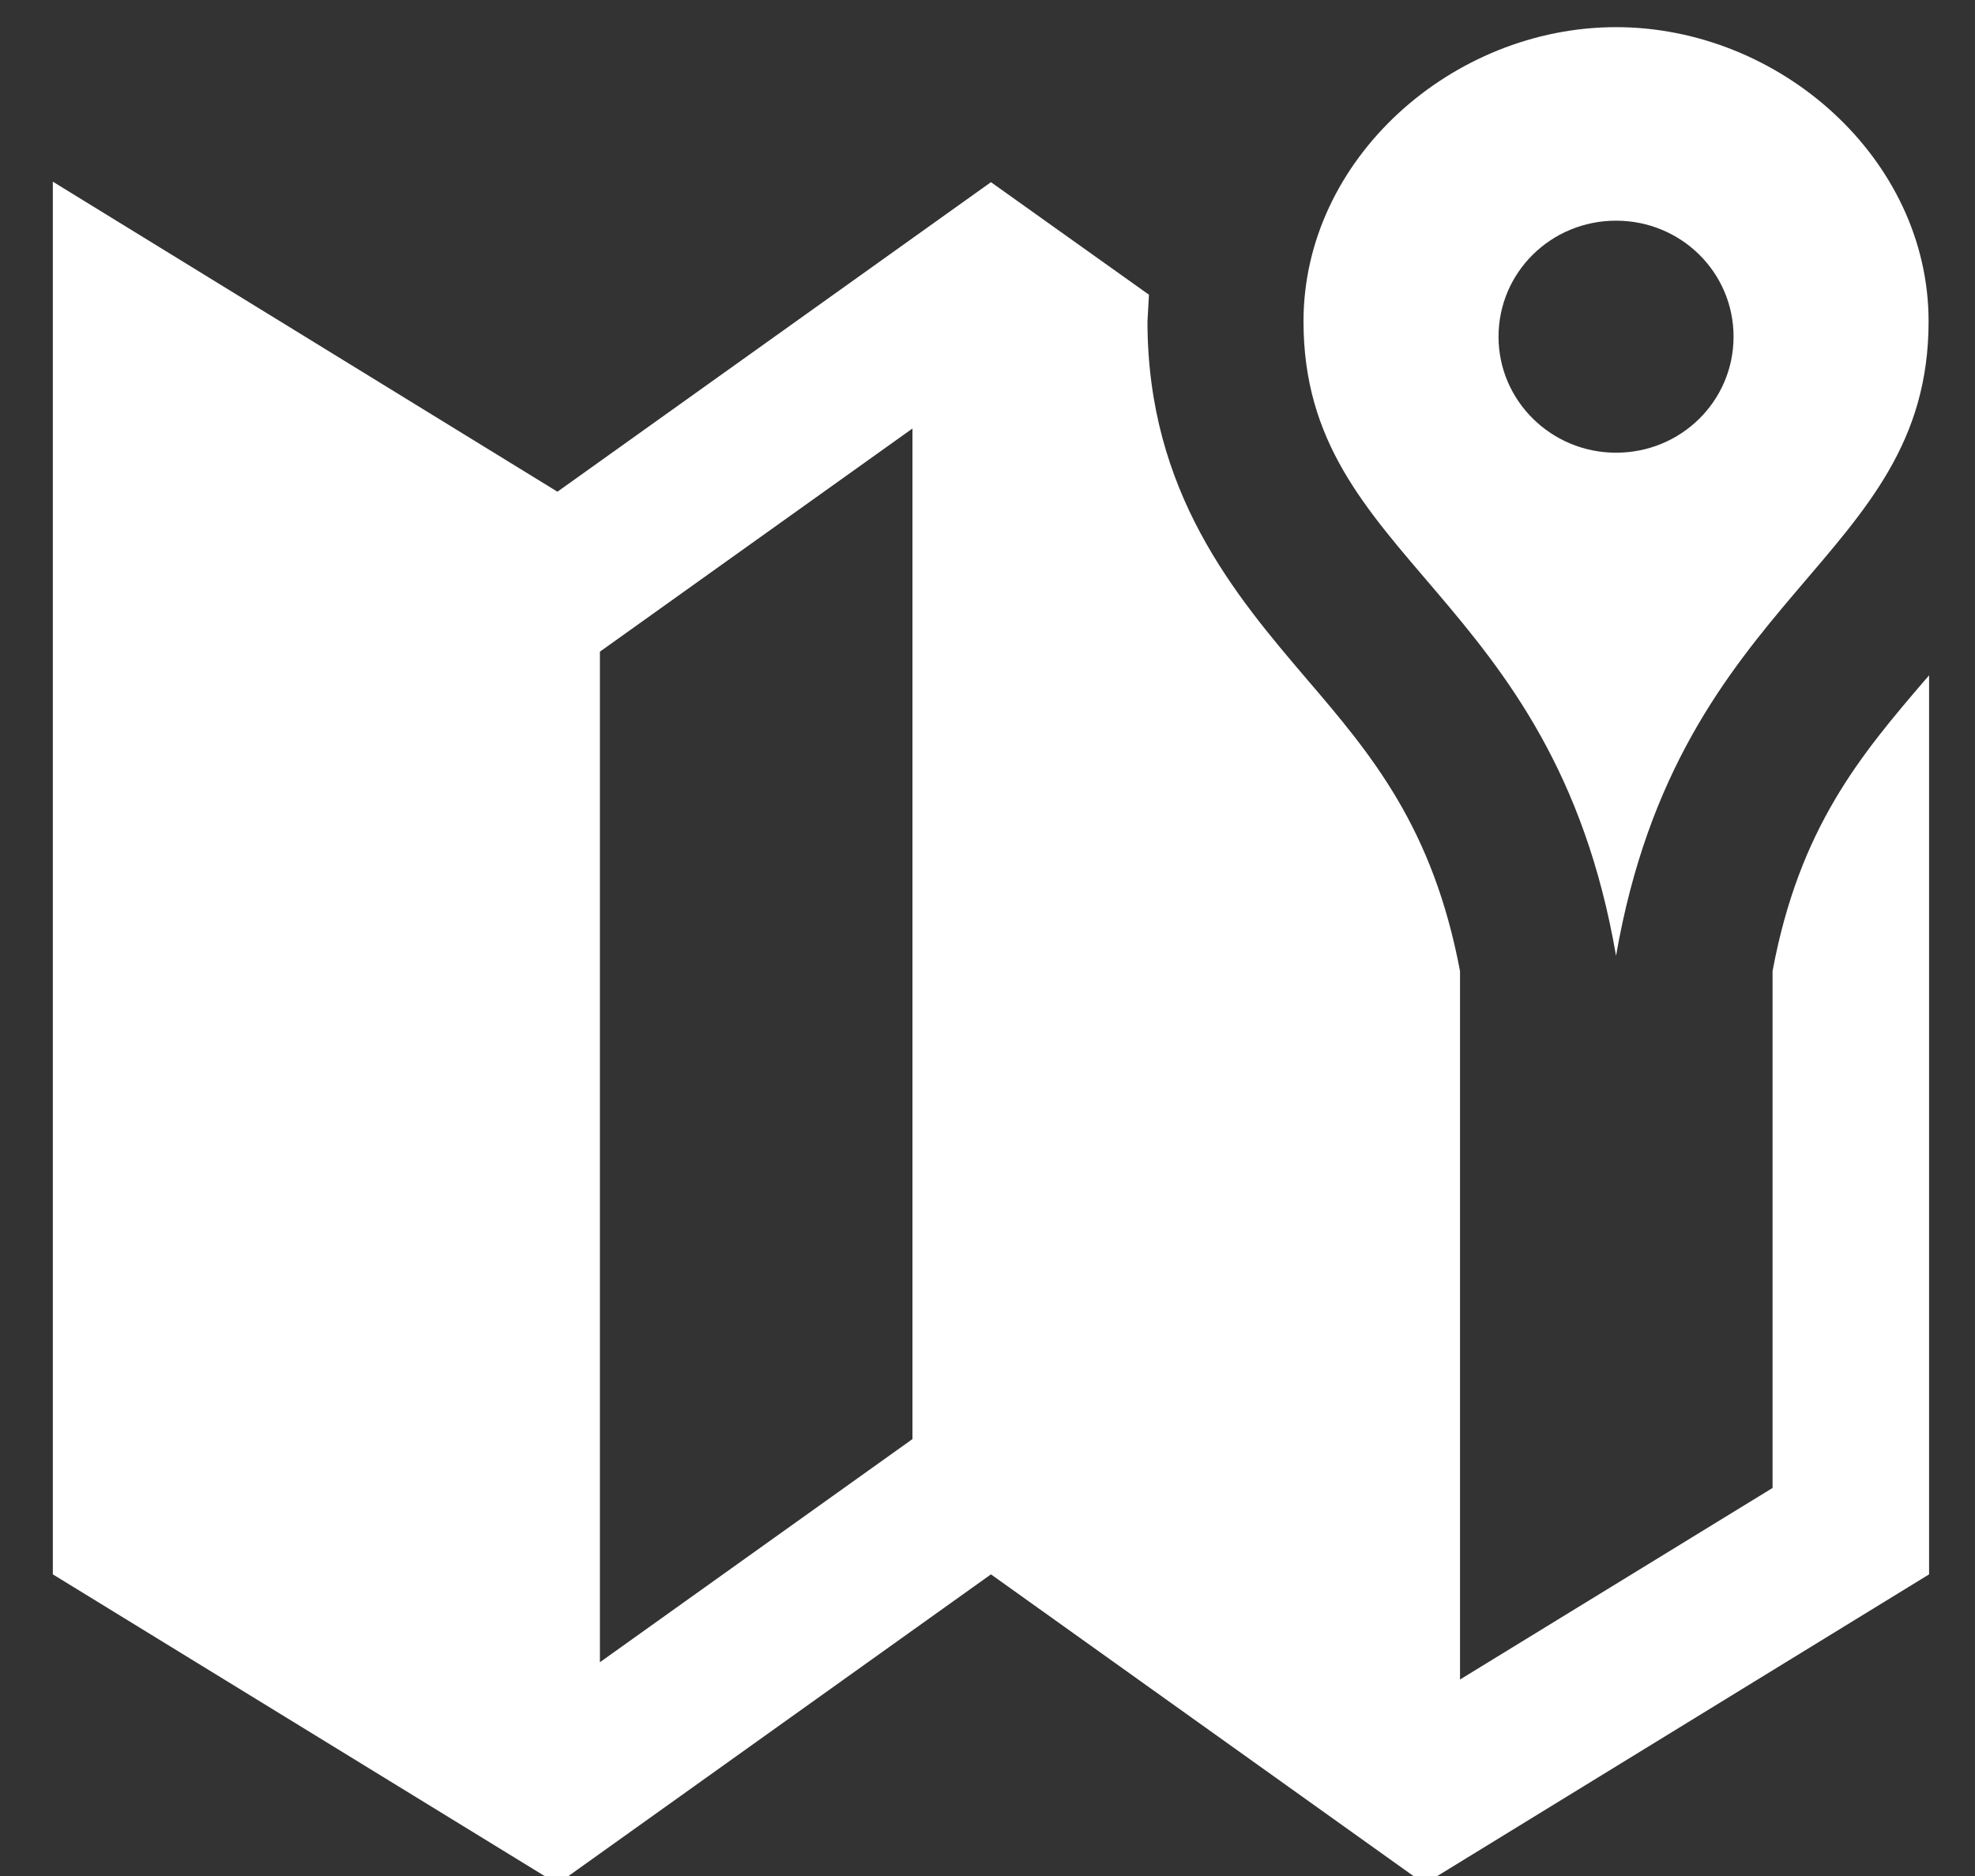 <?xml version="1.0" encoding="UTF-8"?>
<svg id="Ebene_1" xmlns="http://www.w3.org/2000/svg" viewBox="0 0 40 38">
  <rect x="0" y="0" width="40" height="38" fill="#333333" stroke="none"/>
  <defs>
    <style>
      .cls-1 {
        fill: #fff;
      }
    </style>
  </defs>
  <path class="cls-1" d="M32.73,9.17c-1.31,0-2.38-1.05-2.38-2.35s1.06-2.35,2.38-2.35,2.38,1.05,2.38,2.35-1.06,2.35-2.38,2.35M32.73.55c-3.32,0-6.33,2.67-6.33,5.96,0,4.89,5.05,5.41,6.33,12.85,1.29-7.44,6.33-7.96,6.33-12.85,0-3.29-3.01-5.96-6.33-5.96M18.48,29.15l-6.33,4.52V13.2l6.33-4.52v20.48ZM39,13.76c-1.32,1.54-2.56,3.01-3.1,5.91v10.47l-6.33,3.88v-14.35c-.55-2.91-1.79-4.38-3.1-5.91-1.44-1.69-3.23-3.78-3.23-7.25l.03-.54-3.2-2.28-8.78,6.27L1.07,3.68v28.21l10.22,6.27,8.78-6.27,8.78,6.27,10.22-6.27V13.68l-.06.07Z"/>
</svg>